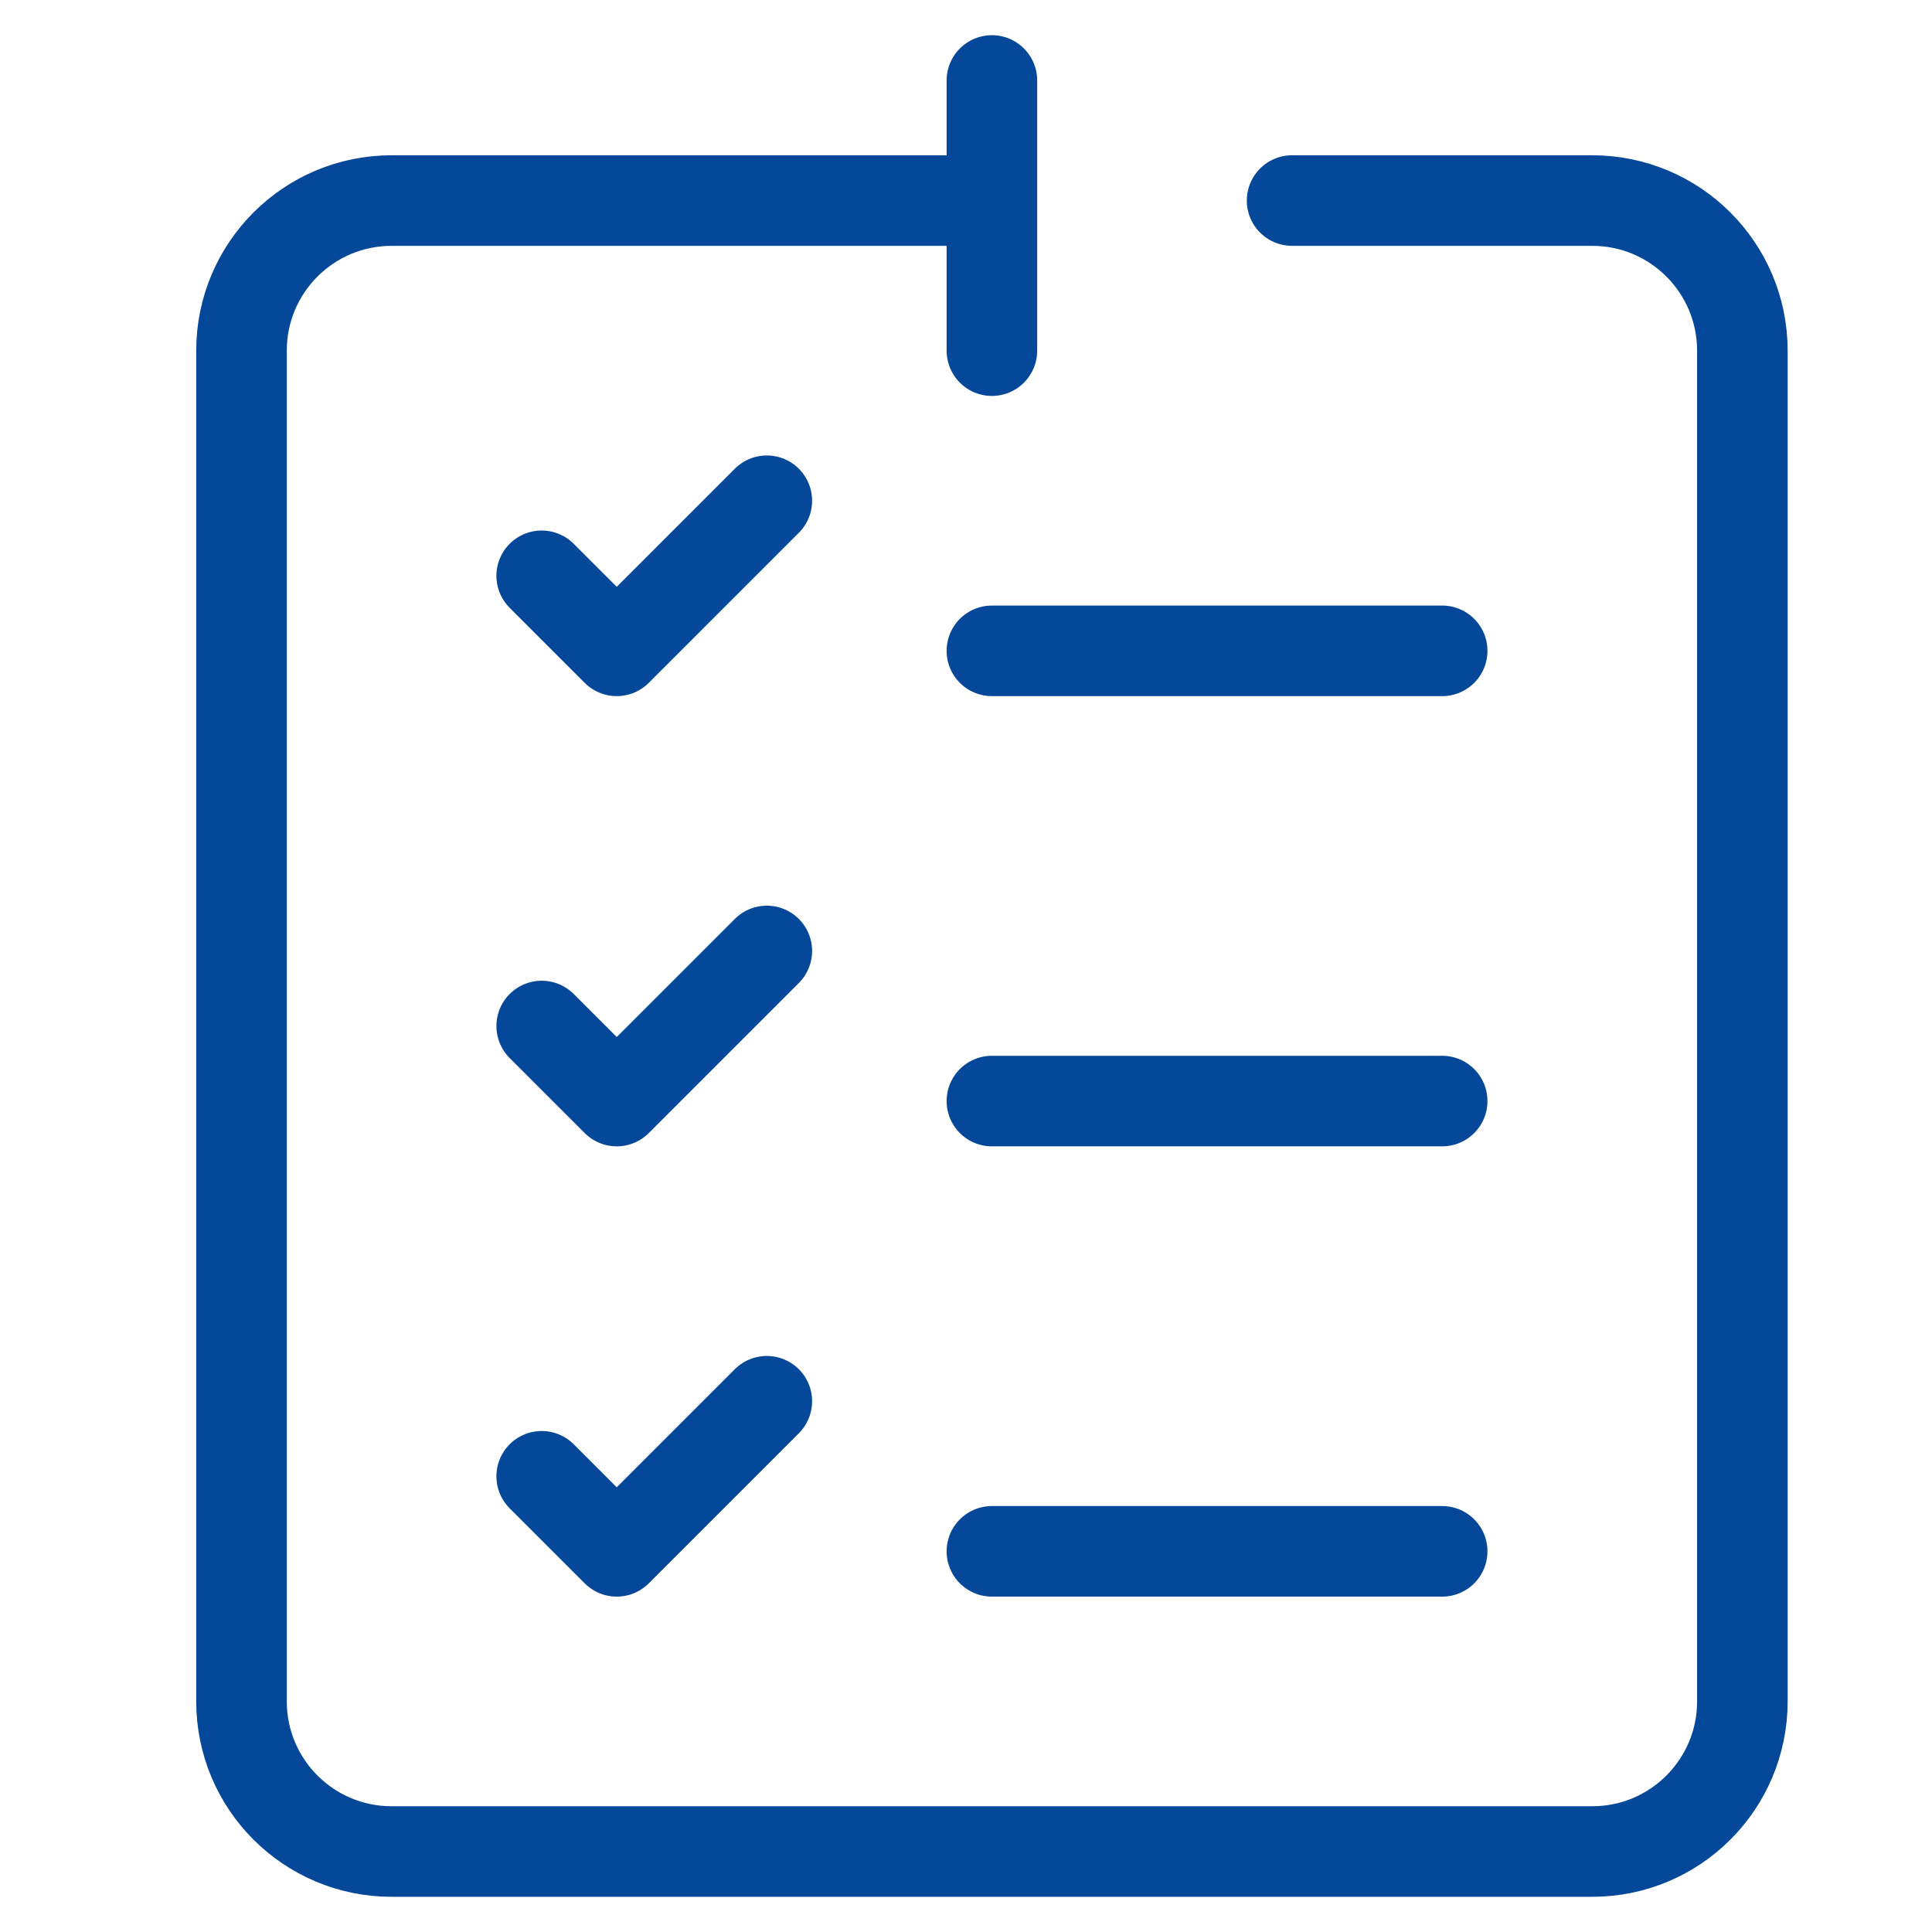 <svg width="32" height="32" viewBox="0 0 32 32" fill="none" xmlns="http://www.w3.org/2000/svg">
<path d="M21.401 3.322H26.373C27.746 3.322 28.859 4.435 28.859 5.808V28.181C28.859 29.554 27.746 30.667 26.373 30.667H6.486C5.113 30.667 4 29.554 4 28.181V5.808C4 4.435 5.113 3.322 6.486 3.322H16.429M8.972 9.537L10.215 10.78L12.701 8.294M8.972 16.994L10.215 18.237L12.701 15.751M8.972 24.452L10.215 25.695L12.701 23.209M16.429 5.808V1.333M16.429 10.78H23.887M16.429 18.237H23.887M16.429 25.695H23.887" stroke="#054798" stroke-width="1.5" stroke-miterlimit="10" stroke-linecap="round" stroke-linejoin="round"/>
</svg>
